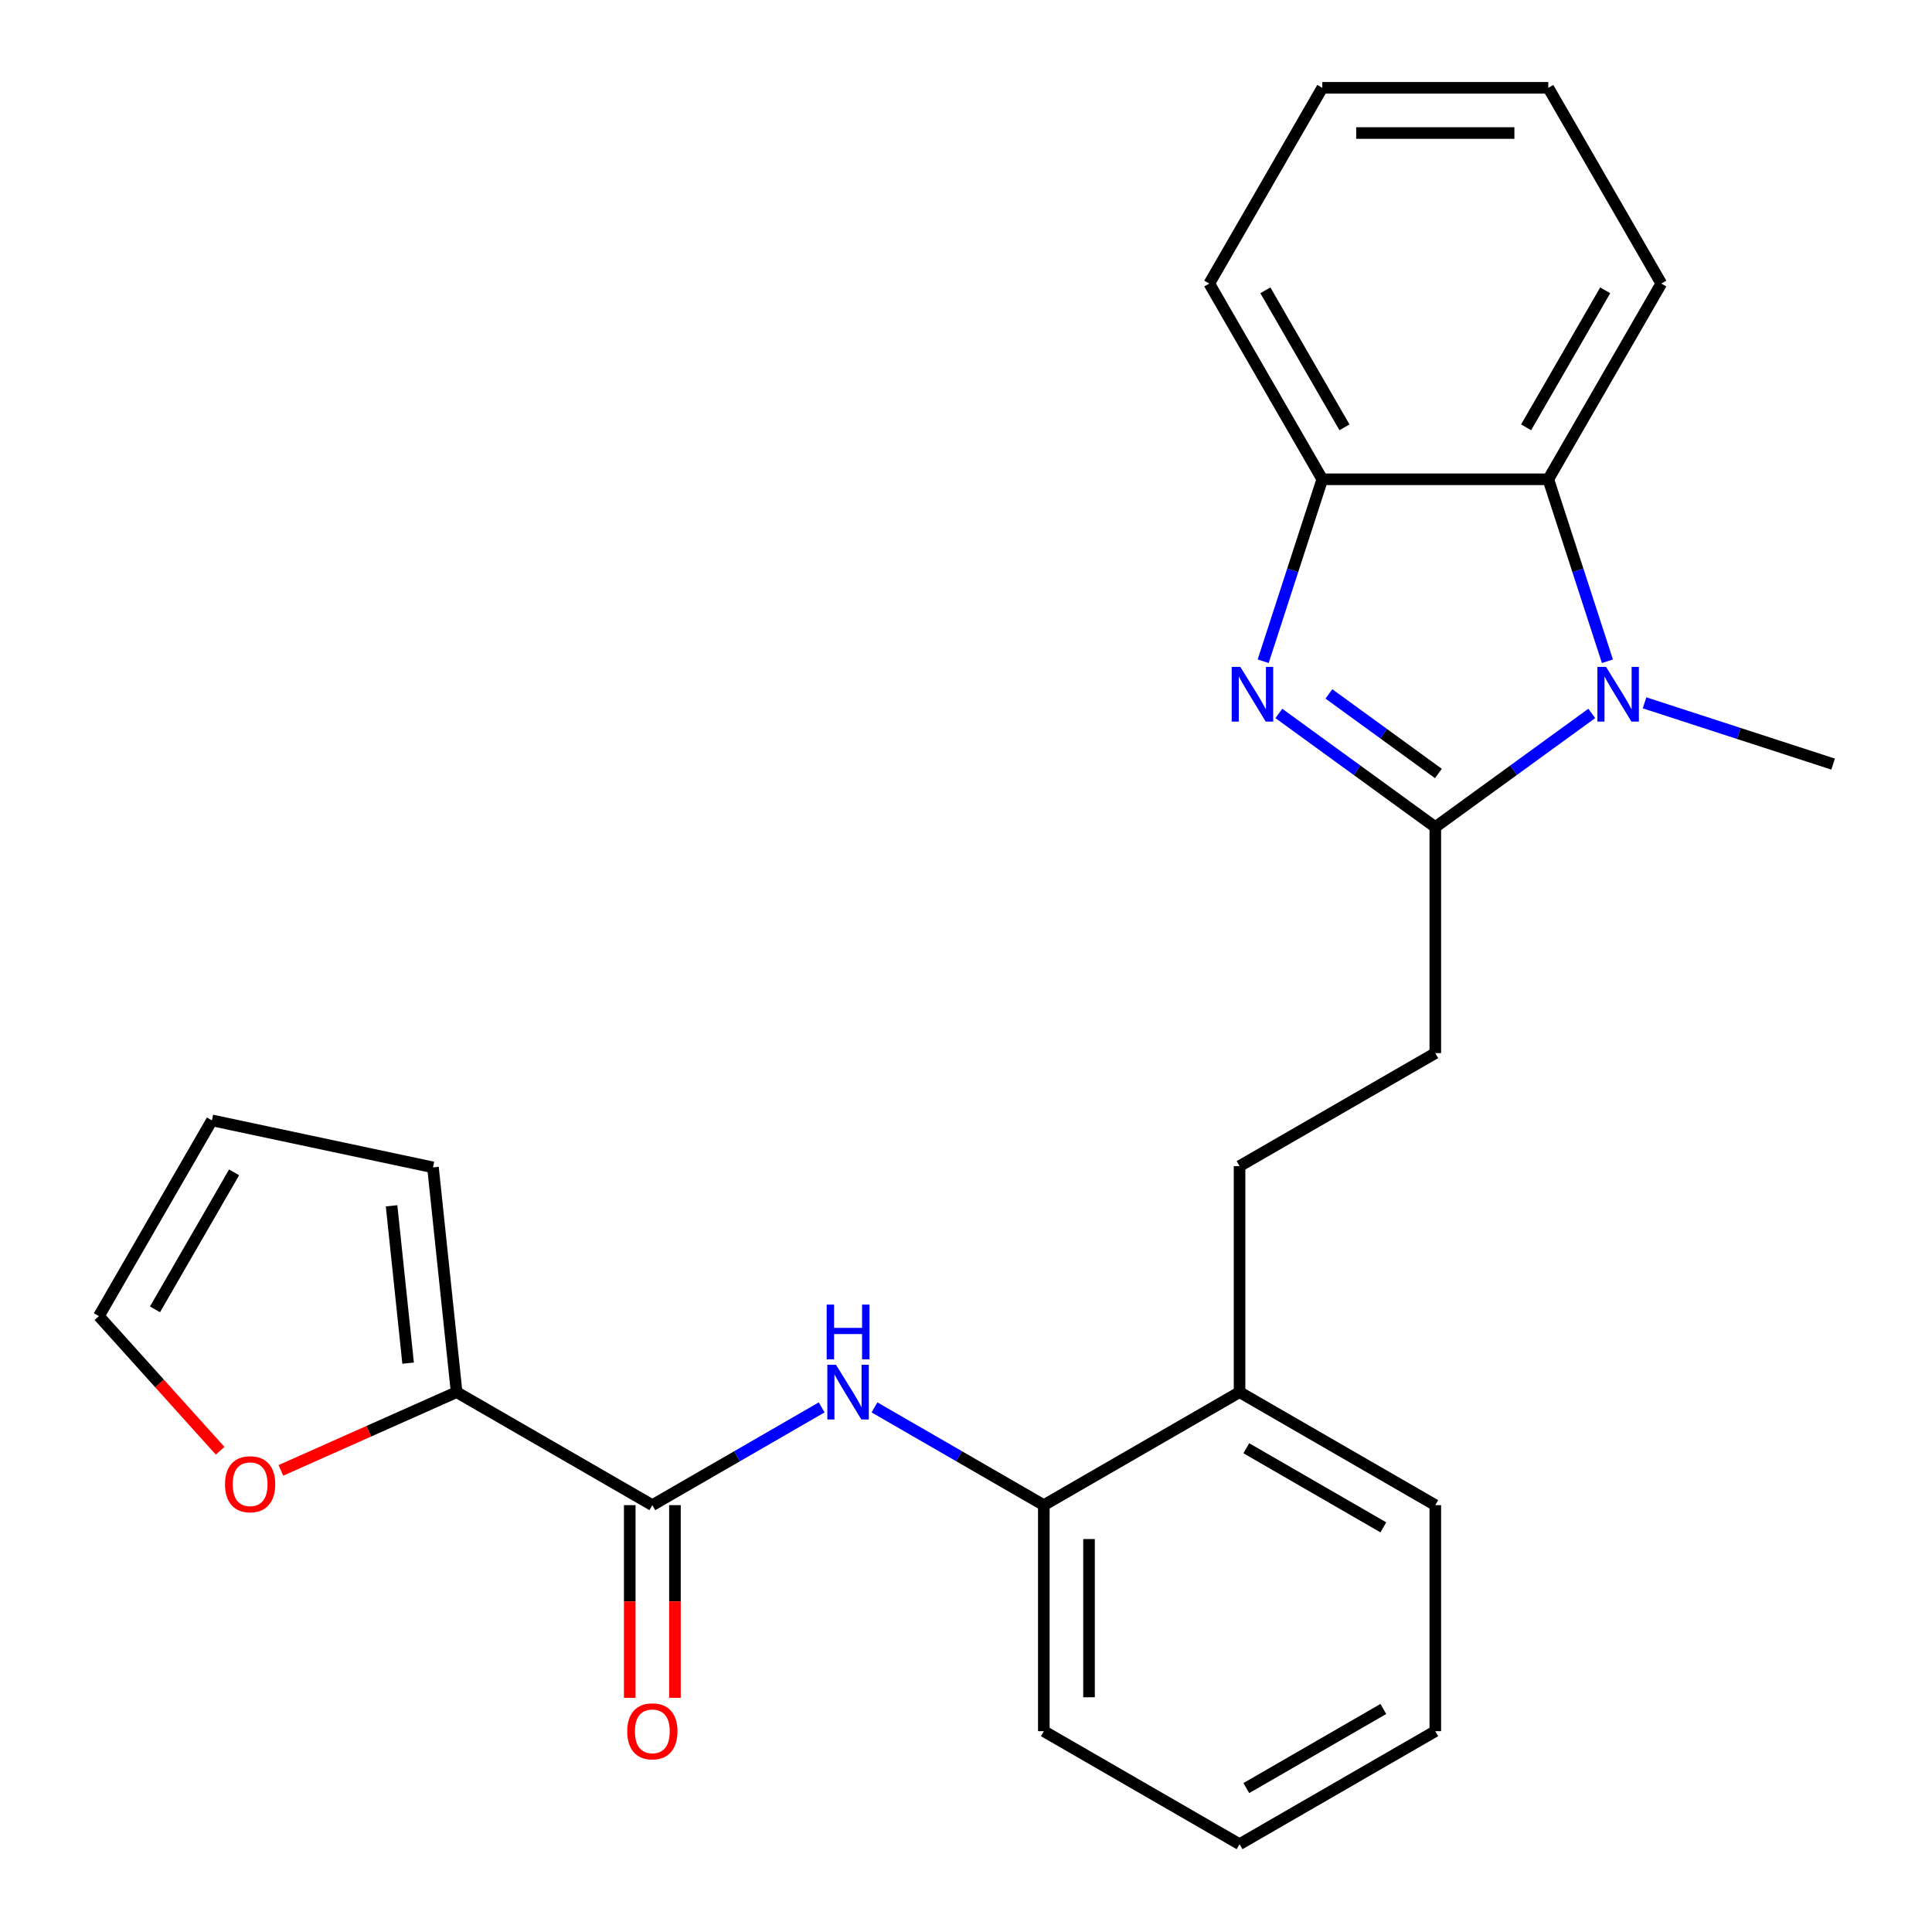 <?xml version='1.0' encoding='iso-8859-1'?>
<svg version='1.1' baseProfile='full'
              xmlns='http://www.w3.org/2000/svg'
                      xmlns:rdkit='http://www.rdkit.org/xml'
                      xmlns:xlink='http://www.w3.org/1999/xlink'
                  xml:space='preserve'
width='1000px' height='1000px' viewBox='0 0 1000 1000'>
<!-- END OF HEADER -->
<rect style='opacity:1.0;fill:#FFFFFF;stroke:none' width='1000' height='1000' x='0' y='0'> </rect>
<path class='bond-0' d='M 742.907,428.105 L 702.417,398.688' style='fill:none;fill-rule:evenodd;stroke:#000000;stroke-width:6px;stroke-linecap:butt;stroke-linejoin:miter;stroke-opacity:1' />
<path class='bond-0' d='M 702.417,398.688 L 661.927,369.27' style='fill:none;fill-rule:evenodd;stroke:#0000FF;stroke-width:6px;stroke-linecap:butt;stroke-linejoin:miter;stroke-opacity:1' />
<path class='bond-0' d='M 744.513,400.351 L 716.17,379.759' style='fill:none;fill-rule:evenodd;stroke:#000000;stroke-width:6px;stroke-linecap:butt;stroke-linejoin:miter;stroke-opacity:1' />
<path class='bond-0' d='M 716.17,379.759 L 687.827,359.167' style='fill:none;fill-rule:evenodd;stroke:#0000FF;stroke-width:6px;stroke-linecap:butt;stroke-linejoin:miter;stroke-opacity:1' />
<path class='bond-1' d='M 742.907,428.105 L 783.397,398.688' style='fill:none;fill-rule:evenodd;stroke:#000000;stroke-width:6px;stroke-linecap:butt;stroke-linejoin:miter;stroke-opacity:1' />
<path class='bond-1' d='M 783.397,398.688 L 823.887,369.27' style='fill:none;fill-rule:evenodd;stroke:#0000FF;stroke-width:6px;stroke-linecap:butt;stroke-linejoin:miter;stroke-opacity:1' />
<path class='bond-9' d='M 742.907,428.105 L 742.907,545.092' style='fill:none;fill-rule:evenodd;stroke:#000000;stroke-width:6px;stroke-linecap:butt;stroke-linejoin:miter;stroke-opacity:1' />
<path class='bond-4' d='M 653.814,342.258 L 669.114,295.17' style='fill:none;fill-rule:evenodd;stroke:#0000FF;stroke-width:6px;stroke-linecap:butt;stroke-linejoin:miter;stroke-opacity:1' />
<path class='bond-4' d='M 669.114,295.17 L 684.414,248.081' style='fill:none;fill-rule:evenodd;stroke:#000000;stroke-width:6px;stroke-linecap:butt;stroke-linejoin:miter;stroke-opacity:1' />
<path class='bond-3' d='M 832,342.258 L 816.7,295.17' style='fill:none;fill-rule:evenodd;stroke:#0000FF;stroke-width:6px;stroke-linecap:butt;stroke-linejoin:miter;stroke-opacity:1' />
<path class='bond-3' d='M 816.7,295.17 L 801.4,248.081' style='fill:none;fill-rule:evenodd;stroke:#000000;stroke-width:6px;stroke-linecap:butt;stroke-linejoin:miter;stroke-opacity:1' />
<path class='bond-16' d='M 851.216,363.782 L 900.014,379.638' style='fill:none;fill-rule:evenodd;stroke:#0000FF;stroke-width:6px;stroke-linecap:butt;stroke-linejoin:miter;stroke-opacity:1' />
<path class='bond-16' d='M 900.014,379.638 L 948.812,395.493' style='fill:none;fill-rule:evenodd;stroke:#000000;stroke-width:6px;stroke-linecap:butt;stroke-linejoin:miter;stroke-opacity:1' />
<path class='bond-2' d='M 337.653,779.065 L 381.478,753.763' style='fill:none;fill-rule:evenodd;stroke:#000000;stroke-width:6px;stroke-linecap:butt;stroke-linejoin:miter;stroke-opacity:1' />
<path class='bond-2' d='M 381.478,753.763 L 425.302,728.461' style='fill:none;fill-rule:evenodd;stroke:#0000FF;stroke-width:6px;stroke-linecap:butt;stroke-linejoin:miter;stroke-opacity:1' />
<path class='bond-6' d='M 337.653,779.065 L 236.34,720.572' style='fill:none;fill-rule:evenodd;stroke:#000000;stroke-width:6px;stroke-linecap:butt;stroke-linejoin:miter;stroke-opacity:1' />
<path class='bond-10' d='M 325.955,779.065 L 325.955,828.936' style='fill:none;fill-rule:evenodd;stroke:#000000;stroke-width:6px;stroke-linecap:butt;stroke-linejoin:miter;stroke-opacity:1' />
<path class='bond-10' d='M 325.955,828.936 L 325.955,878.807' style='fill:none;fill-rule:evenodd;stroke:#FF0000;stroke-width:6px;stroke-linecap:butt;stroke-linejoin:miter;stroke-opacity:1' />
<path class='bond-10' d='M 349.352,779.065 L 349.352,828.936' style='fill:none;fill-rule:evenodd;stroke:#000000;stroke-width:6px;stroke-linecap:butt;stroke-linejoin:miter;stroke-opacity:1' />
<path class='bond-10' d='M 349.352,828.936 L 349.352,878.807' style='fill:none;fill-rule:evenodd;stroke:#FF0000;stroke-width:6px;stroke-linecap:butt;stroke-linejoin:miter;stroke-opacity:1' />
<path class='bond-17' d='M 801.4,248.081 L 859.894,146.768' style='fill:none;fill-rule:evenodd;stroke:#000000;stroke-width:6px;stroke-linecap:butt;stroke-linejoin:miter;stroke-opacity:1' />
<path class='bond-17' d='M 789.912,221.186 L 830.857,150.266' style='fill:none;fill-rule:evenodd;stroke:#000000;stroke-width:6px;stroke-linecap:butt;stroke-linejoin:miter;stroke-opacity:1' />
<path class='bond-25' d='M 801.4,248.081 L 684.414,248.081' style='fill:none;fill-rule:evenodd;stroke:#000000;stroke-width:6px;stroke-linecap:butt;stroke-linejoin:miter;stroke-opacity:1' />
<path class='bond-18' d='M 684.414,248.081 L 625.92,146.768' style='fill:none;fill-rule:evenodd;stroke:#000000;stroke-width:6px;stroke-linecap:butt;stroke-linejoin:miter;stroke-opacity:1' />
<path class='bond-18' d='M 695.902,221.186 L 654.957,150.266' style='fill:none;fill-rule:evenodd;stroke:#000000;stroke-width:6px;stroke-linecap:butt;stroke-linejoin:miter;stroke-opacity:1' />
<path class='bond-5' d='M 452.631,728.461 L 496.456,753.763' style='fill:none;fill-rule:evenodd;stroke:#0000FF;stroke-width:6px;stroke-linecap:butt;stroke-linejoin:miter;stroke-opacity:1' />
<path class='bond-5' d='M 496.456,753.763 L 540.28,779.065' style='fill:none;fill-rule:evenodd;stroke:#000000;stroke-width:6px;stroke-linecap:butt;stroke-linejoin:miter;stroke-opacity:1' />
<path class='bond-8' d='M 236.34,720.572 L 190.866,740.818' style='fill:none;fill-rule:evenodd;stroke:#000000;stroke-width:6px;stroke-linecap:butt;stroke-linejoin:miter;stroke-opacity:1' />
<path class='bond-8' d='M 190.866,740.818 L 145.392,761.065' style='fill:none;fill-rule:evenodd;stroke:#FF0000;stroke-width:6px;stroke-linecap:butt;stroke-linejoin:miter;stroke-opacity:1' />
<path class='bond-11' d='M 236.34,720.572 L 224.111,604.226' style='fill:none;fill-rule:evenodd;stroke:#000000;stroke-width:6px;stroke-linecap:butt;stroke-linejoin:miter;stroke-opacity:1' />
<path class='bond-11' d='M 211.236,705.566 L 202.677,624.124' style='fill:none;fill-rule:evenodd;stroke:#000000;stroke-width:6px;stroke-linecap:butt;stroke-linejoin:miter;stroke-opacity:1' />
<path class='bond-7' d='M 540.28,779.065 L 641.594,720.572' style='fill:none;fill-rule:evenodd;stroke:#000000;stroke-width:6px;stroke-linecap:butt;stroke-linejoin:miter;stroke-opacity:1' />
<path class='bond-19' d='M 540.28,779.065 L 540.28,896.052' style='fill:none;fill-rule:evenodd;stroke:#000000;stroke-width:6px;stroke-linecap:butt;stroke-linejoin:miter;stroke-opacity:1' />
<path class='bond-19' d='M 563.677,796.613 L 563.677,878.504' style='fill:none;fill-rule:evenodd;stroke:#000000;stroke-width:6px;stroke-linecap:butt;stroke-linejoin:miter;stroke-opacity:1' />
<path class='bond-13' d='M 113.94,750.91 L 82.564,716.064' style='fill:none;fill-rule:evenodd;stroke:#FF0000;stroke-width:6px;stroke-linecap:butt;stroke-linejoin:miter;stroke-opacity:1' />
<path class='bond-13' d='M 82.564,716.064 L 51.188,681.217' style='fill:none;fill-rule:evenodd;stroke:#000000;stroke-width:6px;stroke-linecap:butt;stroke-linejoin:miter;stroke-opacity:1' />
<path class='bond-15' d='M 742.907,545.092 L 641.594,603.585' style='fill:none;fill-rule:evenodd;stroke:#000000;stroke-width:6px;stroke-linecap:butt;stroke-linejoin:miter;stroke-opacity:1' />
<path class='bond-14' d='M 224.111,604.226 L 109.681,579.903' style='fill:none;fill-rule:evenodd;stroke:#000000;stroke-width:6px;stroke-linecap:butt;stroke-linejoin:miter;stroke-opacity:1' />
<path class='bond-12' d='M 641.594,720.572 L 641.594,603.585' style='fill:none;fill-rule:evenodd;stroke:#000000;stroke-width:6px;stroke-linecap:butt;stroke-linejoin:miter;stroke-opacity:1' />
<path class='bond-20' d='M 641.594,720.572 L 742.907,779.065' style='fill:none;fill-rule:evenodd;stroke:#000000;stroke-width:6px;stroke-linecap:butt;stroke-linejoin:miter;stroke-opacity:1' />
<path class='bond-20' d='M 645.092,749.609 L 716.011,790.554' style='fill:none;fill-rule:evenodd;stroke:#000000;stroke-width:6px;stroke-linecap:butt;stroke-linejoin:miter;stroke-opacity:1' />
<path class='bond-28' d='M 51.188,681.217 L 109.681,579.903' style='fill:none;fill-rule:evenodd;stroke:#000000;stroke-width:6px;stroke-linecap:butt;stroke-linejoin:miter;stroke-opacity:1' />
<path class='bond-28' d='M 80.225,677.718 L 121.17,606.799' style='fill:none;fill-rule:evenodd;stroke:#000000;stroke-width:6px;stroke-linecap:butt;stroke-linejoin:miter;stroke-opacity:1' />
<path class='bond-21' d='M 859.894,146.768 L 801.4,45.455' style='fill:none;fill-rule:evenodd;stroke:#000000;stroke-width:6px;stroke-linecap:butt;stroke-linejoin:miter;stroke-opacity:1' />
<path class='bond-22' d='M 625.92,146.768 L 684.414,45.455' style='fill:none;fill-rule:evenodd;stroke:#000000;stroke-width:6px;stroke-linecap:butt;stroke-linejoin:miter;stroke-opacity:1' />
<path class='bond-27' d='M 540.28,896.052 L 641.594,954.545' style='fill:none;fill-rule:evenodd;stroke:#000000;stroke-width:6px;stroke-linecap:butt;stroke-linejoin:miter;stroke-opacity:1' />
<path class='bond-24' d='M 742.907,779.065 L 742.907,896.052' style='fill:none;fill-rule:evenodd;stroke:#000000;stroke-width:6px;stroke-linecap:butt;stroke-linejoin:miter;stroke-opacity:1' />
<path class='bond-26' d='M 801.4,45.455 L 684.414,45.455' style='fill:none;fill-rule:evenodd;stroke:#000000;stroke-width:6px;stroke-linecap:butt;stroke-linejoin:miter;stroke-opacity:1' />
<path class='bond-26' d='M 783.852,68.852 L 701.962,68.852' style='fill:none;fill-rule:evenodd;stroke:#000000;stroke-width:6px;stroke-linecap:butt;stroke-linejoin:miter;stroke-opacity:1' />
<path class='bond-23' d='M 641.594,954.545 L 742.907,896.052' style='fill:none;fill-rule:evenodd;stroke:#000000;stroke-width:6px;stroke-linecap:butt;stroke-linejoin:miter;stroke-opacity:1' />
<path class='bond-23' d='M 645.092,925.509 L 716.011,884.563' style='fill:none;fill-rule:evenodd;stroke:#000000;stroke-width:6px;stroke-linecap:butt;stroke-linejoin:miter;stroke-opacity:1' />
<path  class='atom-1' d='M 642.003 345.182
L 651.283 360.182
Q 652.203 361.662, 653.683 364.342
Q 655.163 367.022, 655.243 367.182
L 655.243 345.182
L 659.003 345.182
L 659.003 373.502
L 655.123 373.502
L 645.163 357.102
Q 644.003 355.182, 642.763 352.982
Q 641.563 350.782, 641.203 350.102
L 641.203 373.502
L 637.523 373.502
L 637.523 345.182
L 642.003 345.182
' fill='#0000FF'/>
<path  class='atom-2' d='M 831.291 345.182
L 840.571 360.182
Q 841.491 361.662, 842.971 364.342
Q 844.451 367.022, 844.531 367.182
L 844.531 345.182
L 848.291 345.182
L 848.291 373.502
L 844.411 373.502
L 834.451 357.102
Q 833.291 355.182, 832.051 352.982
Q 830.851 350.782, 830.491 350.102
L 830.491 373.502
L 826.811 373.502
L 826.811 345.182
L 831.291 345.182
' fill='#0000FF'/>
<path  class='atom-6' d='M 432.707 706.412
L 441.987 721.412
Q 442.907 722.892, 444.387 725.572
Q 445.867 728.252, 445.947 728.412
L 445.947 706.412
L 449.707 706.412
L 449.707 734.732
L 445.827 734.732
L 435.867 718.332
Q 434.707 716.412, 433.467 714.212
Q 432.267 712.012, 431.907 711.332
L 431.907 734.732
L 428.227 734.732
L 428.227 706.412
L 432.707 706.412
' fill='#0000FF'/>
<path  class='atom-6' d='M 427.887 675.26
L 431.727 675.26
L 431.727 687.3
L 446.207 687.3
L 446.207 675.26
L 450.047 675.26
L 450.047 703.58
L 446.207 703.58
L 446.207 690.5
L 431.727 690.5
L 431.727 703.58
L 427.887 703.58
L 427.887 675.26
' fill='#0000FF'/>
<path  class='atom-9' d='M 116.467 768.235
Q 116.467 761.435, 119.827 757.635
Q 123.187 753.835, 129.467 753.835
Q 135.747 753.835, 139.107 757.635
Q 142.467 761.435, 142.467 768.235
Q 142.467 775.115, 139.067 779.035
Q 135.667 782.915, 129.467 782.915
Q 123.227 782.915, 119.827 779.035
Q 116.467 775.155, 116.467 768.235
M 129.467 779.715
Q 133.787 779.715, 136.107 776.835
Q 138.467 773.915, 138.467 768.235
Q 138.467 762.675, 136.107 759.875
Q 133.787 757.035, 129.467 757.035
Q 125.147 757.035, 122.787 759.835
Q 120.467 762.635, 120.467 768.235
Q 120.467 773.955, 122.787 776.835
Q 125.147 779.715, 129.467 779.715
' fill='#FF0000'/>
<path  class='atom-11' d='M 324.653 896.132
Q 324.653 889.332, 328.013 885.532
Q 331.373 881.732, 337.653 881.732
Q 343.933 881.732, 347.293 885.532
Q 350.653 889.332, 350.653 896.132
Q 350.653 903.012, 347.253 906.932
Q 343.853 910.812, 337.653 910.812
Q 331.413 910.812, 328.013 906.932
Q 324.653 903.052, 324.653 896.132
M 337.653 907.612
Q 341.973 907.612, 344.293 904.732
Q 346.653 901.812, 346.653 896.132
Q 346.653 890.572, 344.293 887.772
Q 341.973 884.932, 337.653 884.932
Q 333.333 884.932, 330.973 887.732
Q 328.653 890.532, 328.653 896.132
Q 328.653 901.852, 330.973 904.732
Q 333.333 907.612, 337.653 907.612
' fill='#FF0000'/>
</svg>
